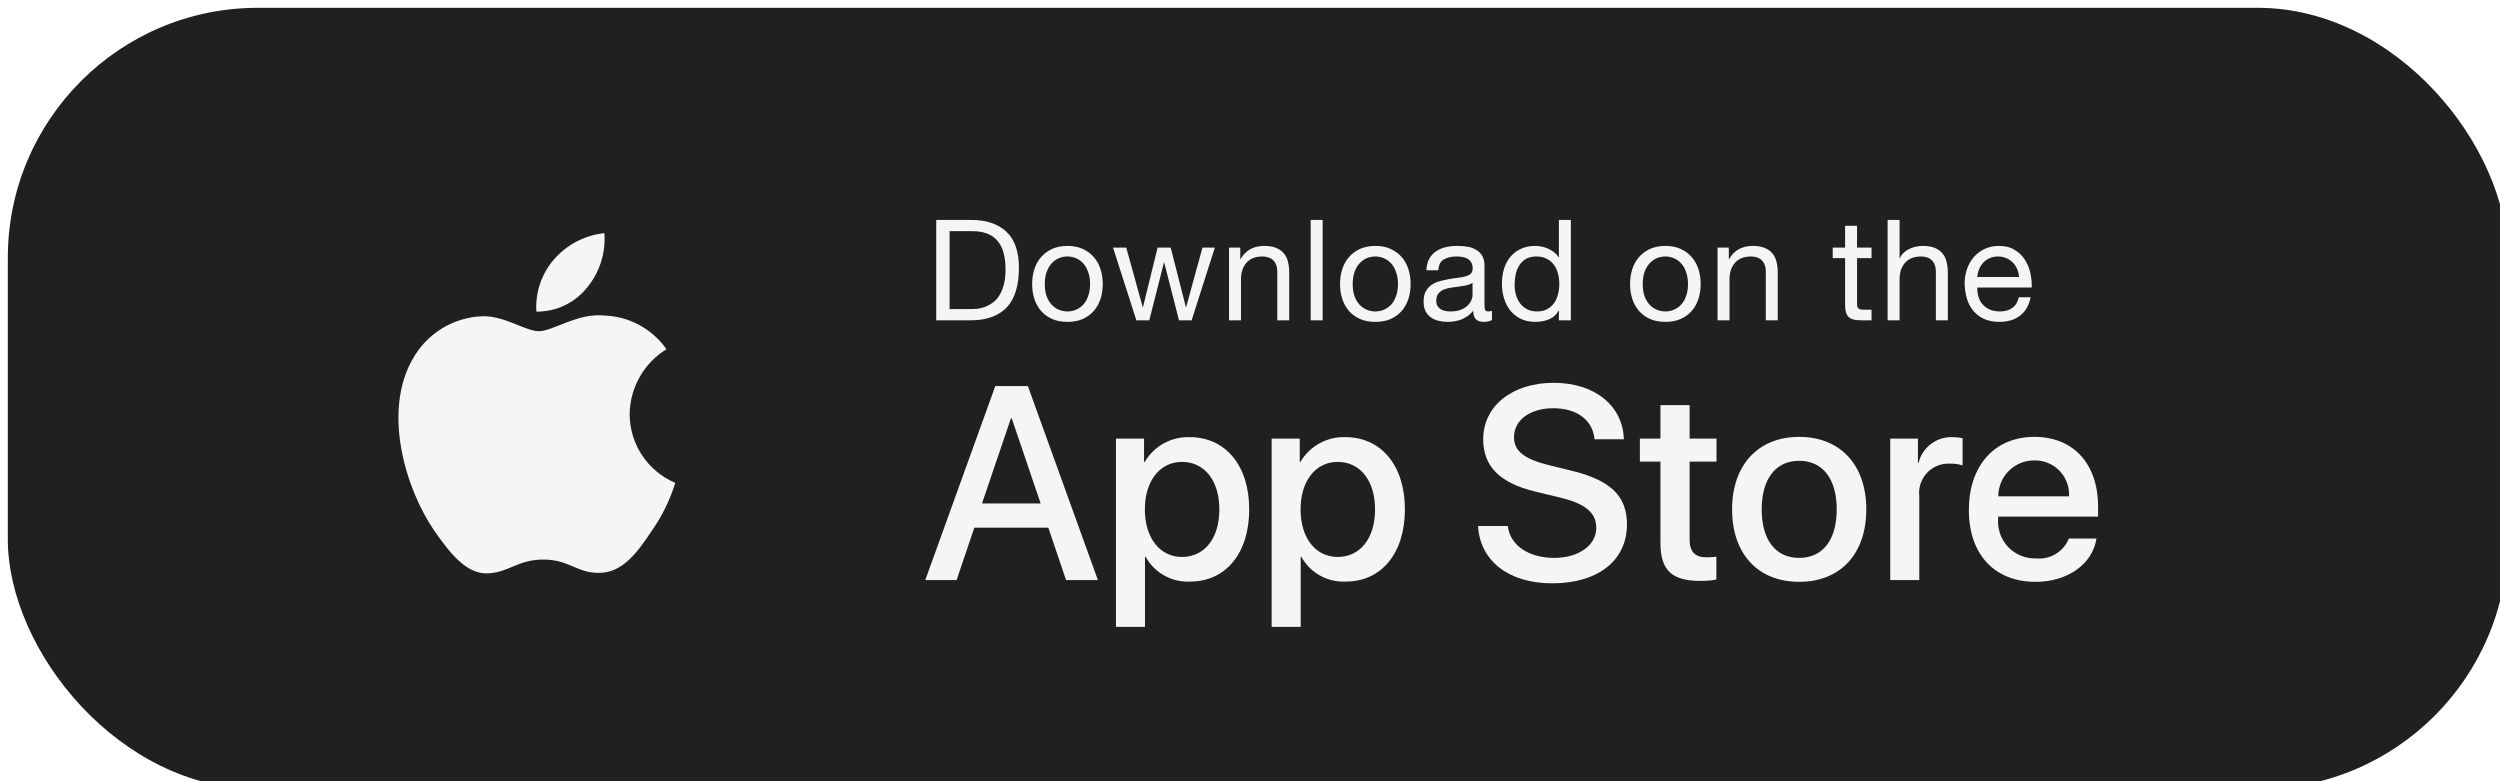 <svg width="160" height="50" viewBox="0 0 160 50" fill="none" xmlns="http://www.w3.org/2000/svg">
<g filter="url(#filter0_i_0_803)">
<rect width="160" height="50" rx="16" fill="#202020"/>
<path fill-rule="evenodd" clip-rule="evenodd" d="M39.797 26.003C39.819 24.306 40.709 22.739 42.154 21.85C41.238 20.542 39.759 19.743 38.163 19.693C36.483 19.517 34.855 20.698 34 20.698C33.127 20.698 31.81 19.71 30.391 19.739C28.525 19.8 26.827 20.835 25.918 22.467C23.984 25.816 25.427 30.737 27.28 33.443C28.206 34.769 29.29 36.249 30.707 36.197C32.094 36.139 32.612 35.312 34.287 35.312C35.945 35.312 36.431 36.197 37.878 36.163C39.366 36.139 40.304 34.832 41.198 33.494C41.864 32.55 42.377 31.506 42.717 30.402C40.949 29.654 39.799 27.922 39.797 26.003Z" fill="#F5F5F5"/>
<path fill-rule="evenodd" clip-rule="evenodd" d="M37.066 17.913C37.877 16.939 38.277 15.686 38.18 14.422C36.94 14.552 35.795 15.145 34.973 16.082C34.16 17.006 33.749 18.215 33.829 19.443C35.085 19.456 36.278 18.892 37.066 17.913Z" fill="#F5F5F5"/>
<path d="M60.274 19.28V14.294H61.714C62.11 14.294 62.443 14.351 62.713 14.465C62.983 14.573 63.202 14.735 63.37 14.951C63.544 15.161 63.667 15.419 63.739 15.725C63.817 16.025 63.856 16.367 63.856 16.751C63.856 17.147 63.814 17.486 63.73 17.768C63.652 18.044 63.55 18.275 63.424 18.461C63.298 18.647 63.154 18.794 62.992 18.902C62.836 19.01 62.677 19.094 62.515 19.154C62.353 19.208 62.2 19.244 62.056 19.262C61.912 19.274 61.792 19.28 61.696 19.28H60.274ZM59.419 13.574V20H61.624C62.158 20 62.62 19.925 63.01 19.775C63.4 19.625 63.721 19.409 63.973 19.127C64.225 18.839 64.411 18.488 64.531 18.074C64.651 17.654 64.711 17.174 64.711 16.634C64.711 15.602 64.444 14.834 63.91 14.33C63.376 13.826 62.614 13.574 61.624 13.574H59.419ZM66.368 17.678C66.368 17.396 66.403 17.147 66.475 16.931C66.553 16.709 66.659 16.523 66.79 16.373C66.922 16.223 67.076 16.109 67.249 16.031C67.43 15.953 67.618 15.914 67.817 15.914C68.014 15.914 68.201 15.953 68.374 16.031C68.555 16.109 68.71 16.223 68.843 16.373C68.975 16.523 69.076 16.709 69.148 16.931C69.227 17.147 69.266 17.396 69.266 17.678C69.266 17.96 69.227 18.212 69.148 18.434C69.076 18.65 68.975 18.833 68.843 18.983C68.71 19.127 68.555 19.238 68.374 19.316C68.201 19.394 68.014 19.433 67.817 19.433C67.618 19.433 67.43 19.394 67.249 19.316C67.076 19.238 66.922 19.127 66.79 18.983C66.659 18.833 66.553 18.65 66.475 18.434C66.403 18.212 66.368 17.96 66.368 17.678ZM65.558 17.678C65.558 18.02 65.606 18.338 65.701 18.632C65.797 18.926 65.942 19.184 66.133 19.406C66.326 19.622 66.562 19.793 66.844 19.919C67.126 20.039 67.451 20.099 67.817 20.099C68.189 20.099 68.513 20.039 68.788 19.919C69.07 19.793 69.308 19.622 69.499 19.406C69.692 19.184 69.835 18.926 69.931 18.632C70.028 18.338 70.076 18.02 70.076 17.678C70.076 17.336 70.028 17.018 69.931 16.724C69.835 16.424 69.692 16.166 69.499 15.95C69.308 15.728 69.07 15.554 68.788 15.428C68.513 15.302 68.189 15.239 67.817 15.239C67.451 15.239 67.126 15.302 66.844 15.428C66.562 15.554 66.326 15.728 66.133 15.95C65.942 16.166 65.797 16.424 65.701 16.724C65.606 17.018 65.558 17.336 65.558 17.678ZM75.765 20L77.25 15.347H76.458L75.414 19.154H75.396L74.424 15.347H73.587L72.651 19.154H72.633L71.58 15.347H70.734L72.228 20H73.056L73.992 16.301H74.01L74.955 20H75.765ZM78.158 15.347V20H78.923V17.372C78.923 17.162 78.95 16.97 79.004 16.796C79.064 16.616 79.151 16.46 79.265 16.328C79.379 16.196 79.52 16.094 79.688 16.022C79.862 15.95 80.066 15.914 80.3 15.914C80.594 15.914 80.825 15.998 80.993 16.166C81.161 16.334 81.245 16.562 81.245 16.85V20H82.01V16.94C82.01 16.688 81.983 16.46 81.929 16.256C81.881 16.046 81.794 15.866 81.668 15.716C81.542 15.566 81.377 15.449 81.173 15.365C80.969 15.281 80.714 15.239 80.408 15.239C79.718 15.239 79.214 15.521 78.896 16.085H78.878V15.347H78.158ZM83.384 13.574V20H84.149V13.574H83.384ZM86.072 17.678C86.072 17.396 86.108 17.147 86.18 16.931C86.258 16.709 86.363 16.523 86.495 16.373C86.627 16.223 86.78 16.109 86.954 16.031C87.134 15.953 87.323 15.914 87.521 15.914C87.719 15.914 87.905 15.953 88.079 16.031C88.259 16.109 88.415 16.223 88.547 16.373C88.679 16.523 88.781 16.709 88.853 16.931C88.931 17.147 88.97 17.396 88.97 17.678C88.97 17.96 88.931 18.212 88.853 18.434C88.781 18.65 88.679 18.833 88.547 18.983C88.415 19.127 88.259 19.238 88.079 19.316C87.905 19.394 87.719 19.433 87.521 19.433C87.323 19.433 87.134 19.394 86.954 19.316C86.78 19.238 86.627 19.127 86.495 18.983C86.363 18.833 86.258 18.65 86.18 18.434C86.108 18.212 86.072 17.96 86.072 17.678ZM85.262 17.678C85.262 18.02 85.31 18.338 85.406 18.632C85.502 18.926 85.646 19.184 85.838 19.406C86.03 19.622 86.267 19.793 86.549 19.919C86.831 20.039 87.155 20.099 87.521 20.099C87.893 20.099 88.217 20.039 88.493 19.919C88.775 19.793 89.012 19.622 89.204 19.406C89.396 19.184 89.54 18.926 89.636 18.632C89.732 18.338 89.78 18.02 89.78 17.678C89.78 17.336 89.732 17.018 89.636 16.724C89.54 16.424 89.396 16.166 89.204 15.95C89.012 15.728 88.775 15.554 88.493 15.428C88.217 15.302 87.893 15.239 87.521 15.239C87.155 15.239 86.831 15.302 86.549 15.428C86.267 15.554 86.03 15.728 85.838 15.95C85.646 16.166 85.502 16.424 85.406 16.724C85.31 17.018 85.262 17.336 85.262 17.678ZM94.984 19.982C94.852 20.06 94.669 20.099 94.435 20.099C94.237 20.099 94.078 20.045 93.958 19.937C93.844 19.823 93.787 19.64 93.787 19.388C93.577 19.64 93.331 19.823 93.049 19.937C92.773 20.045 92.473 20.099 92.149 20.099C91.939 20.099 91.738 20.075 91.546 20.027C91.36 19.979 91.198 19.904 91.06 19.802C90.922 19.7 90.811 19.568 90.727 19.406C90.649 19.238 90.61 19.037 90.61 18.803C90.61 18.539 90.655 18.323 90.745 18.155C90.835 17.987 90.952 17.852 91.096 17.75C91.246 17.642 91.414 17.561 91.6 17.507C91.792 17.453 91.987 17.408 92.185 17.372C92.395 17.33 92.593 17.3 92.779 17.282C92.971 17.258 93.139 17.228 93.283 17.192C93.427 17.15 93.541 17.093 93.625 17.021C93.709 16.943 93.751 16.832 93.751 16.688C93.751 16.52 93.718 16.385 93.652 16.283C93.592 16.181 93.511 16.103 93.409 16.049C93.313 15.995 93.202 15.959 93.076 15.941C92.956 15.923 92.836 15.914 92.716 15.914C92.392 15.914 92.122 15.977 91.906 16.103C91.69 16.223 91.573 16.454 91.555 16.796H90.79C90.802 16.508 90.862 16.265 90.97 16.067C91.078 15.869 91.222 15.71 91.402 15.59C91.582 15.464 91.786 15.374 92.014 15.32C92.248 15.266 92.497 15.239 92.761 15.239C92.971 15.239 93.178 15.254 93.382 15.284C93.592 15.314 93.781 15.377 93.949 15.473C94.117 15.563 94.252 15.692 94.354 15.86C94.456 16.028 94.507 16.247 94.507 16.517V18.911C94.507 19.091 94.516 19.223 94.534 19.307C94.558 19.391 94.63 19.433 94.75 19.433C94.816 19.433 94.894 19.418 94.984 19.388V19.982ZM93.742 17.597C93.646 17.669 93.52 17.723 93.364 17.759C93.208 17.789 93.043 17.816 92.869 17.84C92.701 17.858 92.53 17.882 92.356 17.912C92.182 17.936 92.026 17.978 91.888 18.038C91.75 18.098 91.636 18.185 91.546 18.299C91.462 18.407 91.42 18.557 91.42 18.749C91.42 18.875 91.444 18.983 91.492 19.073C91.546 19.157 91.612 19.226 91.69 19.28C91.774 19.334 91.87 19.373 91.978 19.397C92.086 19.421 92.2 19.433 92.32 19.433C92.572 19.433 92.788 19.4 92.968 19.334C93.148 19.262 93.295 19.175 93.409 19.073C93.523 18.965 93.607 18.851 93.661 18.731C93.715 18.605 93.742 18.488 93.742 18.38V17.597ZM96.434 17.714C96.434 17.486 96.458 17.264 96.506 17.048C96.554 16.832 96.632 16.64 96.74 16.472C96.848 16.304 96.992 16.169 97.172 16.067C97.352 15.965 97.571 15.914 97.829 15.914C98.093 15.914 98.318 15.965 98.504 16.067C98.69 16.163 98.84 16.292 98.954 16.454C99.074 16.616 99.161 16.805 99.215 17.021C99.269 17.231 99.296 17.45 99.296 17.678C99.296 17.894 99.269 18.107 99.215 18.317C99.167 18.527 99.086 18.716 98.972 18.884C98.858 19.046 98.711 19.178 98.531 19.28C98.351 19.382 98.132 19.433 97.874 19.433C97.628 19.433 97.412 19.385 97.226 19.289C97.046 19.193 96.896 19.064 96.776 18.902C96.662 18.74 96.575 18.557 96.515 18.353C96.461 18.143 96.434 17.93 96.434 17.714ZM100.034 20V13.574H99.269V15.968H99.251C99.167 15.83 99.062 15.716 98.936 15.626C98.816 15.53 98.687 15.455 98.549 15.401C98.411 15.341 98.273 15.299 98.135 15.275C97.997 15.251 97.868 15.239 97.748 15.239C97.394 15.239 97.082 15.305 96.812 15.437C96.548 15.563 96.326 15.737 96.146 15.959C95.972 16.175 95.84 16.43 95.75 16.724C95.666 17.018 95.624 17.33 95.624 17.66C95.624 17.99 95.669 18.302 95.759 18.596C95.849 18.89 95.981 19.148 96.155 19.37C96.335 19.592 96.557 19.769 96.821 19.901C97.091 20.033 97.406 20.099 97.766 20.099C98.09 20.099 98.387 20.042 98.657 19.928C98.927 19.814 99.125 19.628 99.251 19.37H99.269V20H100.034ZM104.634 17.678C104.634 17.396 104.67 17.147 104.742 16.931C104.82 16.709 104.925 16.523 105.057 16.373C105.189 16.223 105.342 16.109 105.516 16.031C105.696 15.953 105.885 15.914 106.083 15.914C106.281 15.914 106.467 15.953 106.641 16.031C106.821 16.109 106.977 16.223 107.109 16.373C107.241 16.523 107.343 16.709 107.415 16.931C107.493 17.147 107.532 17.396 107.532 17.678C107.532 17.96 107.493 18.212 107.415 18.434C107.343 18.65 107.241 18.833 107.109 18.983C106.977 19.127 106.821 19.238 106.641 19.316C106.467 19.394 106.281 19.433 106.083 19.433C105.885 19.433 105.696 19.394 105.516 19.316C105.342 19.238 105.189 19.127 105.057 18.983C104.925 18.833 104.82 18.65 104.742 18.434C104.67 18.212 104.634 17.96 104.634 17.678ZM103.824 17.678C103.824 18.02 103.872 18.338 103.968 18.632C104.064 18.926 104.208 19.184 104.4 19.406C104.592 19.622 104.829 19.793 105.111 19.919C105.393 20.039 105.717 20.099 106.083 20.099C106.455 20.099 106.779 20.039 107.055 19.919C107.337 19.793 107.574 19.622 107.766 19.406C107.958 19.184 108.102 18.926 108.198 18.632C108.294 18.338 108.342 18.02 108.342 17.678C108.342 17.336 108.294 17.018 108.198 16.724C108.102 16.424 107.958 16.166 107.766 15.95C107.574 15.728 107.337 15.554 107.055 15.428C106.779 15.302 106.455 15.239 106.083 15.239C105.717 15.239 105.393 15.302 105.111 15.428C104.829 15.554 104.592 15.728 104.4 15.95C104.208 16.166 104.064 16.424 103.968 16.724C103.872 17.018 103.824 17.336 103.824 17.678ZM109.424 15.347V20H110.189V17.372C110.189 17.162 110.216 16.97 110.27 16.796C110.33 16.616 110.417 16.46 110.531 16.328C110.645 16.196 110.786 16.094 110.954 16.022C111.128 15.95 111.332 15.914 111.566 15.914C111.86 15.914 112.091 15.998 112.259 16.166C112.427 16.334 112.511 16.562 112.511 16.85V20H113.276V16.94C113.276 16.688 113.249 16.46 113.195 16.256C113.147 16.046 113.06 15.866 112.934 15.716C112.808 15.566 112.643 15.449 112.439 15.365C112.235 15.281 111.98 15.239 111.674 15.239C110.984 15.239 110.48 15.521 110.162 16.085H110.144V15.347H109.424ZM118.351 15.347V13.952H117.586V15.347H116.794V16.022H117.586V18.983C117.586 19.199 117.607 19.373 117.649 19.505C117.691 19.637 117.754 19.739 117.838 19.811C117.928 19.883 118.042 19.934 118.18 19.964C118.324 19.988 118.495 20 118.693 20H119.278V19.325H118.927C118.807 19.325 118.708 19.322 118.63 19.316C118.558 19.304 118.501 19.283 118.459 19.253C118.417 19.223 118.387 19.181 118.369 19.127C118.357 19.073 118.351 19.001 118.351 18.911V16.022H119.278V15.347H118.351ZM120.308 13.574V20H121.073V17.372C121.073 17.162 121.1 16.97 121.154 16.796C121.214 16.616 121.301 16.46 121.415 16.328C121.529 16.196 121.67 16.094 121.838 16.022C122.012 15.95 122.216 15.914 122.45 15.914C122.744 15.914 122.975 15.998 123.143 16.166C123.311 16.334 123.395 16.562 123.395 16.85V20H124.16V16.94C124.16 16.688 124.133 16.46 124.079 16.256C124.031 16.046 123.944 15.866 123.818 15.716C123.692 15.566 123.527 15.449 123.323 15.365C123.119 15.281 122.864 15.239 122.558 15.239C122.42 15.239 122.276 15.254 122.126 15.284C121.982 15.314 121.841 15.362 121.703 15.428C121.571 15.488 121.451 15.569 121.343 15.671C121.235 15.767 121.151 15.887 121.091 16.031H121.073V13.574H120.308ZM128.72 17.228H126.047C126.059 17.048 126.098 16.88 126.164 16.724C126.23 16.562 126.32 16.421 126.434 16.301C126.548 16.181 126.683 16.088 126.839 16.022C127.001 15.95 127.181 15.914 127.379 15.914C127.571 15.914 127.745 15.95 127.901 16.022C128.063 16.088 128.201 16.181 128.315 16.301C128.435 16.415 128.528 16.553 128.594 16.715C128.666 16.877 128.708 17.048 128.72 17.228ZM129.458 18.524H128.702C128.636 18.83 128.498 19.058 128.288 19.208C128.084 19.358 127.82 19.433 127.496 19.433C127.244 19.433 127.025 19.391 126.839 19.307C126.653 19.223 126.5 19.112 126.38 18.974C126.26 18.83 126.173 18.668 126.119 18.488C126.065 18.302 126.041 18.107 126.047 17.903H129.53C129.542 17.621 129.515 17.324 129.449 17.012C129.389 16.7 129.275 16.412 129.107 16.148C128.945 15.884 128.726 15.668 128.45 15.5C128.18 15.326 127.838 15.239 127.424 15.239C127.106 15.239 126.812 15.299 126.542 15.419C126.278 15.539 126.047 15.707 125.849 15.923C125.657 16.139 125.507 16.394 125.399 16.688C125.291 16.982 125.237 17.306 125.237 17.66C125.249 18.014 125.3 18.341 125.39 18.641C125.486 18.941 125.627 19.199 125.813 19.415C125.999 19.631 126.227 19.799 126.497 19.919C126.773 20.039 127.097 20.099 127.469 20.099C127.997 20.099 128.435 19.967 128.783 19.703C129.131 19.439 129.356 19.046 129.458 18.524Z" fill="#F5F5F5"/>
<path d="M75.636 27.477C77.934 27.477 79.449 29.293 79.449 32.099C79.449 34.912 77.943 36.72 75.671 36.72C74.496 36.781 73.39 36.166 72.822 35.136H72.779V39.62H70.921V27.571H72.719V29.077H72.754C73.347 28.053 74.454 27.439 75.636 27.477ZM85.601 27.477C87.899 27.477 89.414 29.293 89.414 32.099C89.414 34.912 87.908 36.72 85.635 36.72C84.461 36.781 83.355 36.166 82.787 35.136H82.744V39.62H80.885V27.571H82.684V29.077H82.719C83.311 28.053 84.419 27.439 85.601 27.477ZM98.943 24C101.567 24 103.366 25.472 103.427 27.614H101.551C101.438 26.375 100.414 25.627 98.917 25.627C97.42 25.627 96.395 26.384 96.395 27.485C96.395 28.363 97.049 28.88 98.65 29.275L100.018 29.611C102.566 30.214 103.625 31.237 103.625 33.054C103.625 35.377 101.774 36.832 98.831 36.832C96.077 36.832 94.218 35.411 94.097 33.165L96 33.165C96.138 34.397 97.334 35.205 98.969 35.205C100.535 35.205 101.662 34.397 101.662 33.286C101.662 32.322 100.982 31.745 99.373 31.35L97.763 30.962C95.483 30.411 94.425 29.345 94.425 27.614C94.425 25.472 96.292 24 98.943 24ZM114.648 27.46C117.273 27.46 118.943 29.25 118.943 32.099C118.943 34.955 117.282 36.737 114.648 36.737C112.015 36.737 110.354 34.955 110.354 32.099C110.354 29.25 112.032 27.46 114.648 27.46ZM129.697 27.46C132.202 27.46 133.777 29.181 133.777 31.926V32.562H127.383V32.675C127.323 33.349 127.556 34.016 128.022 34.507C128.488 34.997 129.142 35.264 129.818 35.239C130.72 35.324 131.57 34.806 131.909 33.966L133.674 33.966C133.424 35.609 131.823 36.737 129.775 36.737C127.141 36.737 125.507 34.973 125.507 32.142C125.507 29.302 127.15 27.46 129.697 27.46ZM107.635 25.429V27.571H109.357V29.043H107.635V34.034C107.635 34.81 107.98 35.171 108.737 35.171C108.941 35.167 109.146 35.153 109.348 35.128V36.591C109.008 36.654 108.662 36.683 108.316 36.677C106.483 36.677 105.768 35.988 105.768 34.232V29.043H104.452V27.571H105.768V25.429H107.635ZM65.283 24.207L69.766 36.625H67.727L66.592 33.269H61.858L60.721 36.625H58.717L63.2 24.207H65.283ZM124.469 27.477C124.683 27.476 124.896 27.499 125.105 27.546V29.284C124.835 29.202 124.553 29.164 124.27 29.172C123.724 29.15 123.195 29.367 122.823 29.768C122.451 30.168 122.272 30.712 122.334 31.255V36.625H120.475V27.571H122.248V29.112H122.291C122.538 28.12 123.447 27.438 124.469 27.477ZM114.648 28.991C113.142 28.991 112.248 30.153 112.248 32.099C112.248 34.061 113.142 35.205 114.648 35.205C116.154 35.205 117.05 34.061 117.05 32.099C117.05 30.145 116.154 28.991 114.648 28.991ZM75.146 29.061C73.726 29.061 72.771 30.291 72.771 32.099C72.771 33.923 73.726 35.145 75.146 35.145C76.592 35.145 77.539 33.948 77.539 32.099C77.539 30.266 76.591 29.061 75.146 29.061ZM85.111 29.061C83.691 29.061 82.736 30.291 82.736 32.099C82.736 33.923 83.691 35.145 85.111 35.145C86.556 35.145 87.504 33.948 87.504 32.099C87.504 30.266 86.556 29.061 85.111 29.061ZM64.251 26.273H64.199L62.348 31.72H66.1L64.251 26.273ZM129.697 28.966C129.086 28.962 128.498 29.203 128.065 29.634C127.632 30.066 127.39 30.652 127.391 31.264H131.918C131.951 30.658 131.731 30.066 131.309 29.63C130.888 29.193 130.303 28.953 129.697 28.966Z" fill="#F5F5F5"/>
</g>
<defs>
<filter id="filter0_i_0_803" x="0" y="0" width="160.5" height="50.5" filterUnits="userSpaceOnUse" color-interpolation-filters="sRGB">
<feFlood flood-opacity="0" result="BackgroundImageFix"/>
<feBlend mode="normal" in="SourceGraphic" in2="BackgroundImageFix" result="shape"/>
<feColorMatrix in="SourceAlpha" type="matrix" values="0 0 0 0 0 0 0 0 0 0 0 0 0 0 0 0 0 0 127 0" result="hardAlpha"/>
<feMorphology radius="1" operator="erode" in="SourceAlpha" result="effect1_innerShadow_0_803"/>
<feOffset dx="0.5" dy="0.5"/>
<feGaussianBlur stdDeviation="0.5"/>
<feComposite in2="hardAlpha" operator="arithmetic" k2="-1" k3="1"/>
<feColorMatrix type="matrix" values="0 0 0 0 1 0 0 0 0 1 0 0 0 0 1 0 0 0 0.14 0"/>
<feBlend mode="normal" in2="shape" result="effect1_innerShadow_0_803"/>
</filter>
</defs>
</svg>
